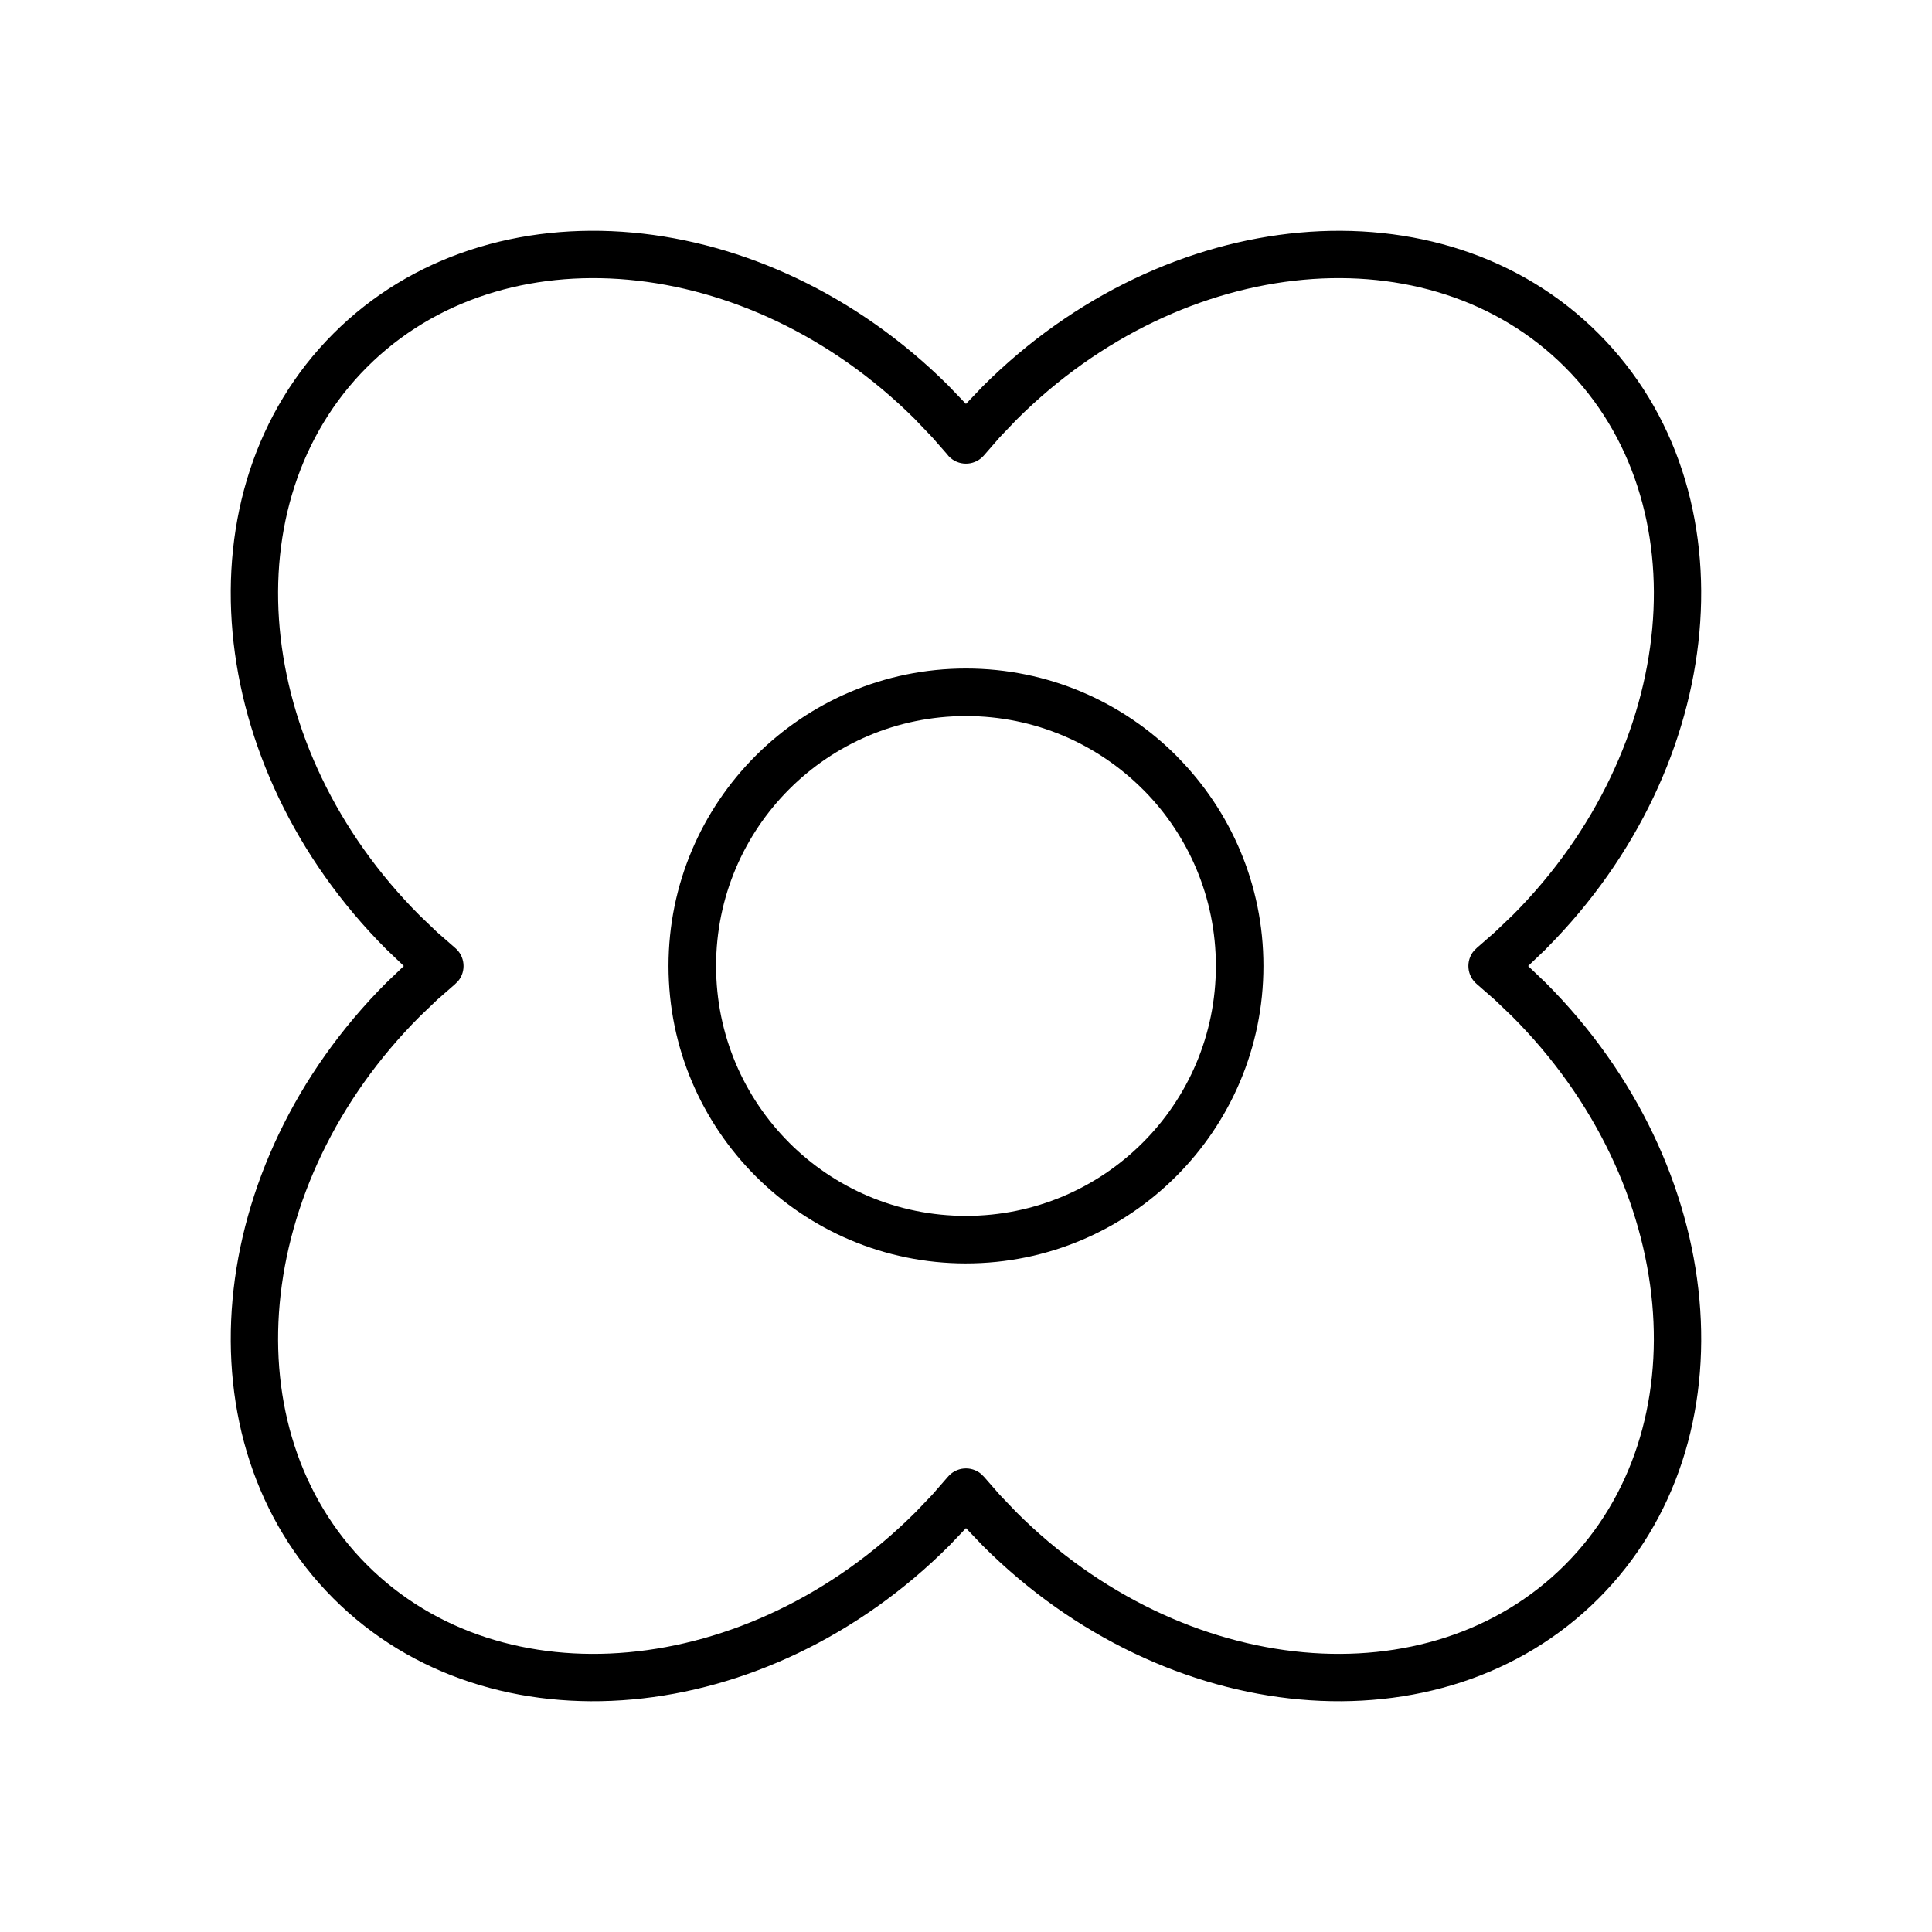 <?xml version="1.0" encoding="UTF-8"?>
<!-- Uploaded to: SVG Repo, www.svgrepo.com, Generator: SVG Repo Mixer Tools -->
<svg fill="#000000" width="800px" height="800px" version="1.1" viewBox="144 144 512 512" xmlns="http://www.w3.org/2000/svg">
 <g>
  <path d="m535.45 395.14 4.664-4.074 4.887-4.664c21.98-22.117 34.465-49.496 36.863-75.887 2.375-26.094-5.164-51.246-23.148-69.23-17.996-17.996-43.141-25.523-69.23-23.152-26.496 2.41-53.996 14.996-76.172 37.172l-4.379 4.582-4.125 4.738c-2.227 2.66-6.195 3.012-8.855 0.785-0.418-0.344-0.773-0.738-1.07-1.156l-3.832-4.367-4.672-4.891c-22.117-21.98-49.492-34.465-75.875-36.863-26.094-2.367-51.238 5.16-69.23 23.148-17.988 17.988-25.527 43.141-23.152 69.234 2.41 26.492 14.996 53.996 37.172 76.172l4.574 4.379 4.719 4.117c2.66 2.215 3.023 6.172 0.809 8.832l-0.863 0.852-4.664 4.074-4.57 4.375c-22.176 22.176-34.77 49.68-37.18 76.172-2.367 26.094 5.16 51.246 23.148 69.234 17.984 17.984 43.137 25.523 69.234 23.148 26.496-2.402 53.996-14.996 76.172-37.172l4.375-4.574 4.117-4.719c2.215-2.66 6.172-3.023 8.832-0.809l0.797 0.797 4.137 4.731 4.375 4.574c22.176 22.176 49.676 34.77 76.172 37.172 26.098 2.375 51.254-5.164 69.234-23.148 17.988-17.988 25.516-43.141 23.148-69.23-2.41-26.496-14.996-54-37.172-76.18l-4.574-4.375-4.719-4.117c-2.66-2.215-3.023-6.172-0.809-8.832l0.863-0.852zm18.145 0.453-4.625 4.41 4.625 4.41c24.297 24.297 38.102 54.613 40.766 83.949 2.695 29.734-6 58.52-26.742 79.262-20.742 20.742-49.52 29.441-79.266 26.742-29.336-2.66-59.648-16.473-83.945-40.766l-4.41-4.629-4.414 4.629c-24.297 24.297-54.609 38.105-83.945 40.766-29.746 2.703-58.523-6-79.266-26.742-20.742-20.742-29.438-49.527-26.742-79.266 2.664-29.332 16.477-59.648 40.773-83.945l4.617-4.41-4.617-4.41c-24.301-24.301-38.105-54.621-40.773-83.949-2.703-29.742 6.004-58.523 26.734-79.254 20.754-20.754 49.527-29.449 79.273-26.754 29.18 2.652 59.328 16.348 83.574 40.43l4.777 4.977 4.414-4.629c24.301-24.301 54.621-38.105 83.949-40.773 29.742-2.695 58.512 6 79.254 26.742 20.75 20.75 29.449 49.527 26.746 79.266-2.652 29.188-16.348 59.34-40.43 83.586l-0.34 0.363z"/>
  <path d="m399.99 478.82c-21.727 0-41.434-8.824-55.711-23.094-14.301-14.312-23.117-34.012-23.117-55.734 0-21.727 8.824-41.434 23.094-55.711 14.312-14.301 34.012-23.117 55.734-23.117 21.762 0 41.477 8.832 55.738 23.094l0.34 0.367c14.066 14.246 22.754 33.812 22.754 55.363 0 21.73-8.832 41.445-23.105 55.723-14.25 14.273-33.965 23.105-55.727 23.105zm-46.844-31.984c11.965 11.973 28.531 19.383 46.844 19.383 18.293 0 34.859-7.414 46.836-19.395 11.984-11.953 19.395-28.52 19.395-46.832 0-18.16-7.289-34.609-19.082-46.539l-0.309-0.293c-11.977-11.977-28.543-19.395-46.836-19.395-18.309 0-34.875 7.41-46.832 19.367-11.984 11.977-19.395 28.543-19.395 46.855 0 18.309 7.41 34.875 19.383 46.844z"/>
 </g>
</svg>